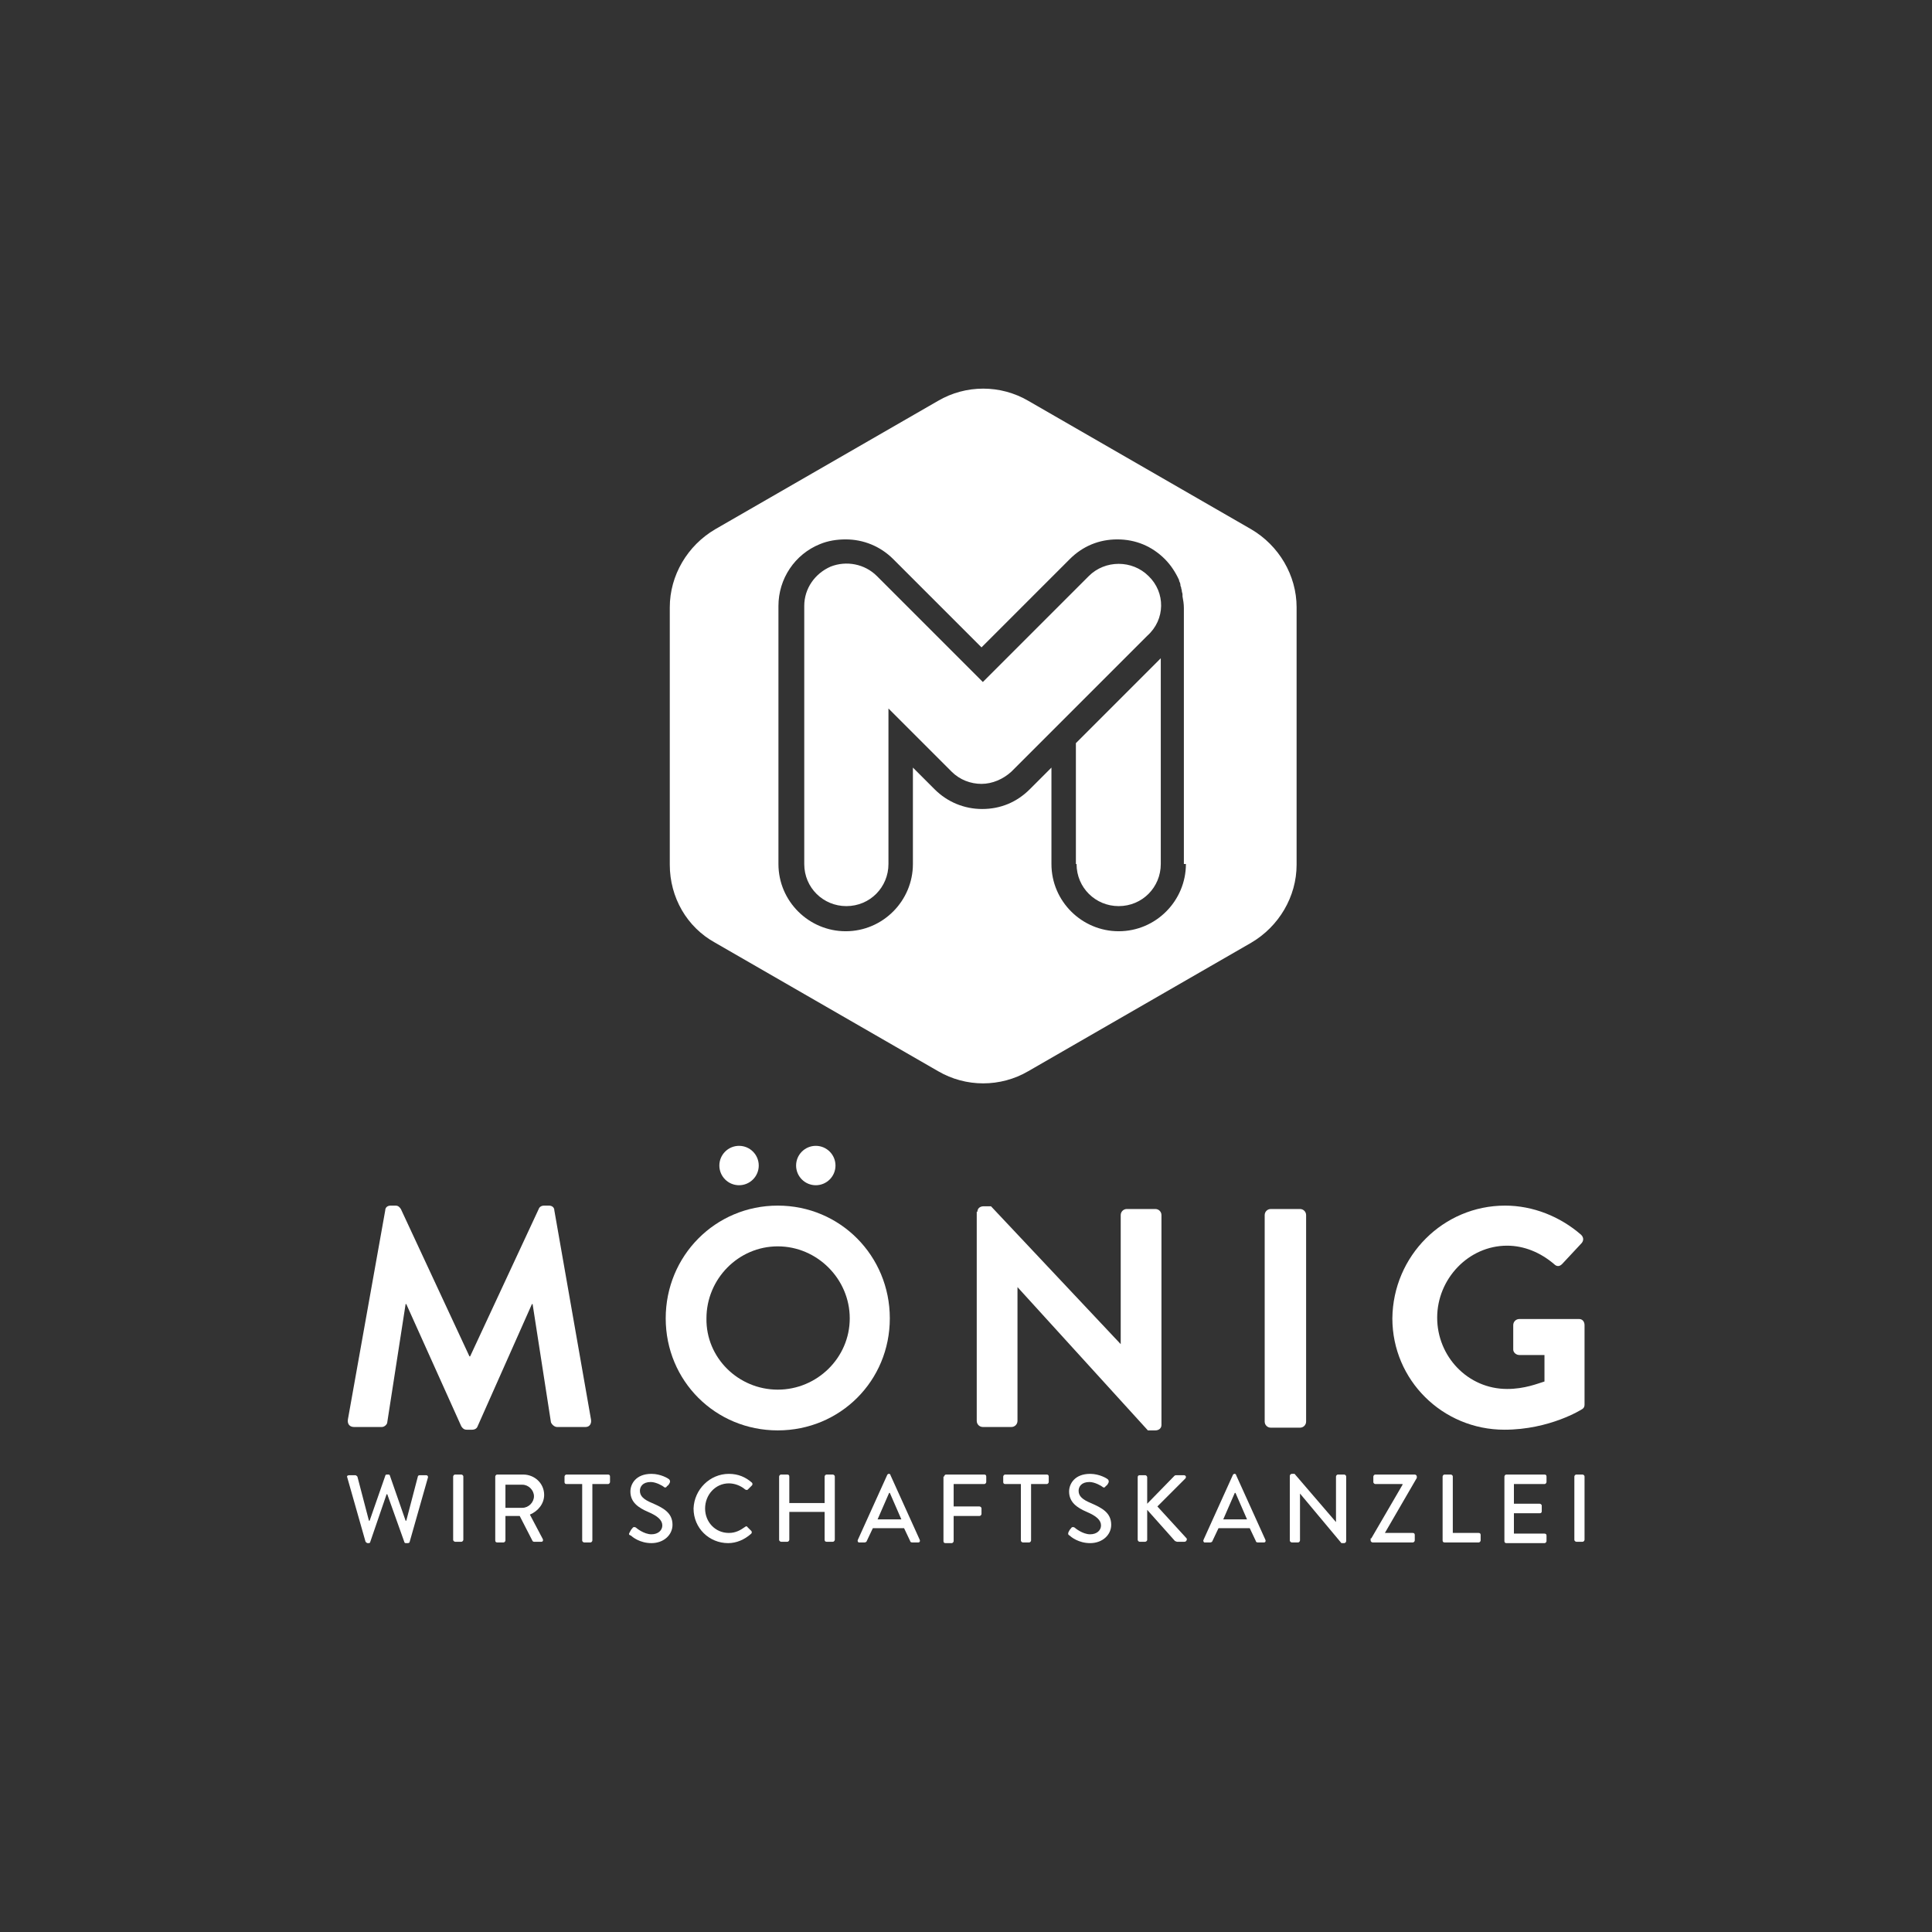 <?xml version="1.0" encoding="UTF-8" standalone="no"?>
<!DOCTYPE svg PUBLIC "-//W3C//DTD SVG 1.1//EN" "http://www.w3.org/Graphics/SVG/1.1/DTD/svg11.dtd">
<svg width="100%" height="100%" viewBox="0 0 260 260" version="1.1" xmlns="http://www.w3.org/2000/svg" xmlns:xlink="http://www.w3.org/1999/xlink" xml:space="preserve" xmlns:serif="http://www.serif.com/" style="fill-rule:evenodd;clip-rule:evenodd;stroke-linejoin:round;stroke-miterlimit:2;">
    <rect x="0" y="0" width="260" height="260" fill="#333333" stroke="none"/>
    <g id="ArtBoard1" transform="matrix(0.847,0,0,1.02,-136.352,-299.765)">
        <rect x="161" y="294" width="307" height="255" style="fill:none;"/>
        <g transform="matrix(1.079,0,0,0.896,-2.241,51.364)">
            <g>
                <g>
                    <path d="M320.4,355.5C318,353.1 314,353.1 311.6,355.5L296,371.1L280.4,355.5C278.6,353.7 275.9,353.2 273.6,354.1C271.3,355.1 269.7,357.3 269.7,359.9L269.7,397.9C269.7,401.4 272.5,404.1 275.9,404.1C279.4,404.1 282.1,401.3 282.1,397.9L282.1,375L291.4,384.3C292.6,385.5 294.2,386.1 295.8,386.1C297.4,386.1 299,385.4 300.2,384.3L320.2,364.3C322.9,361.9 322.9,357.9 320.4,355.5Z" style="fill:white;fill-rule:nonzero;"/>
                </g>
                <g>
                    <path d="M309.8,397.9C309.8,401.4 312.6,404.1 316,404.1C319.5,404.1 322.2,401.3 322.2,397.9L322.2,367.6L309.7,380.1L309.7,397.9L309.8,397.9Z" style="fill:white;fill-rule:nonzero;"/>
                </g>
                <g>
                    <path d="M335.5,348.6L302.7,329.7C298.6,327.3 293.5,327.3 289.4,329.7L256.6,348.6C252.5,351 249.9,355.4 249.9,360.1L249.9,398C249.9,402.8 252.4,407.2 256.6,409.5L289.4,428.4C293.5,430.8 298.6,430.8 302.7,428.4L335.5,409.5C339.6,407.1 342.2,402.7 342.2,398L342.2,360.1C342.2,355.4 339.6,351 335.5,348.6ZM325.9,397.9C325.9,403.3 321.5,407.8 316,407.8C310.6,407.8 306.1,403.4 306.1,397.9L306.1,383.7L302.9,386.9C301,388.8 298.6,389.8 295.9,389.8C293.3,389.8 290.8,388.8 288.9,386.9L285.7,383.7L285.7,397.9C285.7,403.3 281.3,407.8 275.8,407.8C270.4,407.8 265.9,403.4 265.9,397.9L265.9,359.9C265.9,355.9 268.3,352.3 272,350.8C273.2,350.3 274.5,350.1 275.8,350.1C278.4,350.1 280.9,351.1 282.8,353L295.8,366L308.8,353C310.7,351.1 313.1,350.1 315.8,350.1C318.5,350.1 320.9,351.1 322.8,353C323.7,353.9 324.4,355 324.9,356.1L324.9,356.2C325,356.4 325.1,356.6 325.1,356.9C325.1,357 325.2,357.1 325.2,357.2C325.2,357.4 325.3,357.5 325.3,357.7C325.3,357.9 325.4,358 325.4,358.2L325.4,358.5C325.5,359 325.6,359.6 325.6,360.2L325.6,397.9L325.9,397.9Z" style="fill:white;fill-rule:nonzero;"/>
                </g>
                <g>
                    <path d="M202.4,488.2C202.3,488 202.5,487.9 202.7,487.9L203.6,487.9C203.7,487.9 203.8,488 203.9,488.1L205.6,494.6L205.7,494.6L208,488C208,487.9 208.1,487.8 208.2,487.8L208.5,487.8C208.6,487.8 208.7,487.9 208.7,488L211,494.6L211.1,494.6L212.8,488.1C212.8,488 212.9,487.9 213.1,487.9L214,487.9C214.2,487.9 214.3,488 214.3,488.2L211.6,497.7C211.6,497.8 211.5,497.9 211.3,497.9L211,497.9C210.9,497.9 210.8,497.8 210.8,497.7L208.3,490.7L208.2,490.7L205.8,497.7C205.8,497.8 205.7,497.9 205.6,497.9L205.4,497.9C205.3,497.9 205.2,497.8 205.1,497.7L202.4,488.2Z" style="fill:white;fill-rule:nonzero;"/>
                    <path d="M218,488.1C218,488 218.1,487.8 218.3,487.8L219.2,487.8C219.3,487.8 219.5,487.9 219.5,488.1L219.5,497.4C219.5,497.5 219.4,497.7 219.2,497.7L218.3,497.7C218.2,497.7 218,497.6 218,497.4L218,488.1Z" style="fill:white;fill-rule:nonzero;"/>
                    <path d="M224.2,488.1C224.2,488 224.3,487.8 224.5,487.8L228.3,487.8C230,487.8 231.4,489.1 231.4,490.8C231.4,492.1 230.5,493.2 229.3,493.7L231.2,497.3C231.3,497.5 231.2,497.7 231,497.7L229.9,497.7C229.8,497.7 229.7,497.6 229.7,497.6L227.8,493.9L225.7,493.9L225.7,497.5C225.7,497.6 225.6,497.8 225.4,497.8L224.5,497.8C224.3,497.8 224.2,497.7 224.2,497.5L224.2,488.1ZM228.2,492.7C229.1,492.7 229.9,491.9 229.9,491C229.9,490.1 229.1,489.3 228.2,489.3L225.7,489.3L225.7,492.7L228.2,492.7Z" style="fill:white;fill-rule:nonzero;"/>
                    <path d="M237,489.2L234.7,489.2C234.5,489.2 234.4,489.1 234.4,488.9L234.4,488.1C234.4,488 234.5,487.8 234.7,487.8L240.8,487.8C241,487.8 241.1,487.9 241.1,488.1L241.1,488.9C241.1,489 241,489.2 240.8,489.2L238.5,489.2L238.5,497.5C238.5,497.6 238.4,497.8 238.2,497.8L237.3,497.8C237.2,497.8 237,497.7 237,497.5L237,489.2Z" style="fill:white;fill-rule:nonzero;"/>
                    <path d="M244,496.3C244.1,496.1 244.2,495.9 244.4,495.7C244.5,495.5 244.7,495.5 244.9,495.6C245,495.7 246.1,496.6 247.2,496.6C248.2,496.6 248.8,496 248.8,495.3C248.8,494.5 248.1,493.9 246.7,493.3C245.3,492.7 244.1,491.9 244.1,490.3C244.1,489.2 244.9,487.7 247.2,487.7C248.6,487.7 249.7,488.4 249.8,488.5C249.9,488.6 250,488.8 249.9,489C249.8,489.2 249.7,489.4 249.5,489.5C249.4,489.7 249.2,489.8 249,489.6C248.9,489.5 247.9,488.9 247.1,488.9C245.9,488.9 245.5,489.6 245.5,490.2C245.5,491 246.1,491.5 247.3,492C248.9,492.7 250.3,493.4 250.3,495.2C250.3,496.7 249,497.9 247.2,497.9C245.5,497.9 244.4,497 244.2,496.8C243.9,496.7 243.8,496.6 244,496.3Z" style="fill:white;fill-rule:nonzero;"/>
                    <path d="M258.6,487.7C260,487.7 261.1,488.2 262,489C262.1,489.1 262.1,489.3 262,489.4L261.4,490C261.3,490.1 261.2,490.1 261,490C260.3,489.4 259.4,489.1 258.6,489.1C256.6,489.1 255.1,490.8 255.1,492.8C255.1,494.8 256.6,496.4 258.6,496.4C259.6,496.4 260.3,496 261,495.5C261.1,495.4 261.3,495.4 261.3,495.5L261.9,496.1C262,496.2 262,496.4 261.9,496.5C260.9,497.4 259.7,497.9 258.5,497.9C255.7,497.9 253.4,495.7 253.4,492.8C253.5,490 255.8,487.7 258.6,487.7Z" style="fill:white;fill-rule:nonzero;"/>
                    <path d="M266,488.1C266,488 266.1,487.8 266.3,487.8L267.2,487.8C267.4,487.8 267.5,487.9 267.5,488.1L267.5,492L272.7,492L272.7,488.1C272.7,488 272.8,487.8 273,487.8L273.9,487.8C274,487.8 274.2,487.9 274.2,488.1L274.2,497.4C274.2,497.5 274.1,497.7 273.9,497.7L273,497.7C272.8,497.7 272.7,497.6 272.7,497.4L272.7,493.3L267.5,493.3L267.5,497.4C267.5,497.5 267.4,497.7 267.2,497.7L266.3,497.7C266.2,497.7 266,497.6 266,497.4L266,488.1Z" style="fill:white;fill-rule:nonzero;"/>
                    <path d="M277.6,497.4L281.9,487.9C281.9,487.8 282.1,487.7 282.1,487.7L282.2,487.7C282.3,487.7 282.4,487.8 282.4,487.9L286.7,497.4C286.8,497.6 286.7,497.8 286.5,497.8L285.6,497.8C285.4,497.8 285.3,497.7 285.3,497.6L284.4,495.7L279.8,495.7C279.5,496.3 279.2,497 278.9,497.6C278.9,497.7 278.7,497.8 278.6,497.8L277.7,497.8C277.6,497.7 277.5,497.6 277.6,497.4ZM284,494.4L282.3,490.5L282.2,490.5L280.5,494.4L284,494.4Z" style="fill:white;fill-rule:nonzero;"/>
                    <path d="M290.3,488.1C290.3,488 290.4,487.8 290.6,487.8L296.2,487.8C296.4,487.8 296.5,487.9 296.5,488.1L296.5,488.9C296.5,489 296.4,489.2 296.2,489.2L291.7,489.2L291.7,492.5L295.5,492.5C295.6,492.5 295.8,492.6 295.8,492.8L295.8,493.6C295.8,493.7 295.7,493.9 295.5,493.9L291.7,493.9L291.7,497.6C291.7,497.7 291.6,497.9 291.4,497.9L290.5,497.9C290.3,497.9 290.2,497.8 290.2,497.6L290.2,488.1L290.3,488.1Z" style="fill:white;fill-rule:nonzero;"/>
                    <path d="M301.6,489.2L299.3,489.2C299.1,489.2 299,489.1 299,488.9L299,488.1C299,488 299.1,487.8 299.3,487.8L305.4,487.8C305.6,487.8 305.7,487.9 305.7,488.1L305.7,488.9C305.7,489 305.6,489.2 305.4,489.2L303.1,489.2L303.1,497.5C303.1,497.6 303,497.8 302.8,497.8L301.9,497.8C301.8,497.8 301.6,497.7 301.6,497.5L301.6,489.2Z" style="fill:white;fill-rule:nonzero;"/>
                    <path d="M308.6,496.3C308.7,496.1 308.8,495.9 309,495.7C309.1,495.5 309.3,495.5 309.5,495.6C309.6,495.7 310.7,496.6 311.8,496.6C312.8,496.6 313.4,496 313.4,495.3C313.4,494.5 312.7,493.9 311.3,493.3C309.9,492.7 308.7,491.9 308.7,490.3C308.7,489.2 309.5,487.7 311.8,487.7C313.2,487.7 314.3,488.4 314.4,488.5C314.5,488.6 314.6,488.8 314.5,489C314.4,489.2 314.3,489.4 314.1,489.5C314,489.7 313.8,489.8 313.6,489.6C313.5,489.5 312.5,488.9 311.7,488.9C310.5,488.9 310.1,489.6 310.1,490.2C310.1,491 310.7,491.5 311.9,492C313.5,492.7 314.9,493.4 314.9,495.2C314.9,496.7 313.6,497.9 311.8,497.9C310.1,497.9 309,497 308.8,496.8C308.6,496.7 308.5,496.6 308.6,496.3Z" style="fill:white;fill-rule:nonzero;"/>
                    <path d="M318.8,488.2C318.8,488 318.9,487.9 319.1,487.9L319.9,487.9C320.1,487.9 320.2,488.1 320.2,488.2L320.2,492.1L324.2,488C324.3,487.9 324.4,487.9 324.5,487.9L325.6,487.9C325.9,487.9 326,488.2 325.8,488.4L321.7,492.5L326,497.2C326.1,497.3 326,497.7 325.7,497.7L324.6,497.7C324.5,497.7 324.4,497.6 324.3,497.6L320.2,493L320.2,497.4C320.2,497.6 320,497.7 319.9,497.7L319.1,497.7C318.9,497.7 318.8,497.5 318.8,497.4L318.8,488.2Z" style="fill:white;fill-rule:nonzero;"/>
                    <path d="M328.5,497.4L332.8,487.9C332.8,487.8 333,487.7 333,487.7L333.1,487.7C333.2,487.7 333.3,487.8 333.3,487.9L337.6,497.4C337.7,497.6 337.6,497.8 337.4,497.8L336.5,497.8C336.3,497.8 336.2,497.7 336.2,497.6L335.3,495.7L330.7,495.7C330.4,496.3 330.1,497 329.8,497.6C329.8,497.7 329.6,497.8 329.5,497.8L328.6,497.8C328.5,497.7 328.4,497.6 328.5,497.4ZM334.9,494.4L333.2,490.5L333.1,490.5L331.4,494.4L334.9,494.4Z" style="fill:white;fill-rule:nonzero;"/>
                    <path d="M341.2,488C341.2,487.9 341.3,487.7 341.5,487.7L341.9,487.7L348,494.8L348,488.1C348,488 348.1,487.8 348.3,487.8L349.2,487.8C349.3,487.8 349.5,487.9 349.5,488.1L349.5,497.6C349.5,497.7 349.4,497.9 349.2,497.9L348.8,497.9L342.7,490.6L342.7,497.5C342.7,497.6 342.6,497.8 342.4,497.8L341.5,497.8C341.4,497.8 341.2,497.7 341.2,497.5L341.2,488Z" style="fill:white;fill-rule:nonzero;"/>
                    <path d="M353.2,497.2L357.8,489.3L357.8,489.2L353.8,489.2C353.7,489.2 353.5,489.1 353.5,488.9L353.5,488.1C353.5,488 353.6,487.8 353.8,487.8L359.6,487.8C359.7,487.8 359.9,487.9 359.9,488.1L359.9,488.3L355.2,496.4L359.3,496.4C359.5,496.4 359.6,496.5 359.6,496.7L359.6,497.5C359.6,497.6 359.5,497.8 359.3,497.8L353.4,497.8C353.3,497.8 353.1,497.7 353.1,497.5L353.1,497.2L353.2,497.2Z" style="fill:white;fill-rule:nonzero;"/>
                    <path d="M363.7,488.1C363.7,488 363.8,487.8 364,487.8L364.9,487.8C365,487.8 365.2,487.9 365.2,488.1L365.2,496.4L369,496.4C369.2,496.4 369.3,496.5 369.3,496.7L369.3,497.5C369.3,497.6 369.2,497.8 369,497.8L364,497.8C363.8,497.8 363.7,497.7 363.7,497.5L363.7,488.1Z" style="fill:white;fill-rule:nonzero;"/>
                    <path d="M372.8,488.1C372.8,488 372.9,487.8 373.1,487.8L378.7,487.8C378.9,487.8 379,487.9 379,488.1L379,488.9C379,489 378.9,489.2 378.7,489.2L374.2,489.2L374.2,492.1L378,492.1C378.1,492.1 378.3,492.2 378.3,492.4L378.3,493.2C378.3,493.4 378.2,493.5 378,493.5L374.2,493.5L374.2,496.5L378.7,496.5C378.9,496.5 379,496.6 379,496.8L379,497.6C379,497.7 378.9,497.9 378.7,497.9L373.1,497.9C372.9,497.9 372.8,497.8 372.8,497.6L372.8,488.1Z" style="fill:white;fill-rule:nonzero;"/>
                    <path d="M383.1,488.1C383.1,488 383.2,487.8 383.4,487.8L384.3,487.8C384.4,487.8 384.6,487.9 384.6,488.1L384.6,497.4C384.6,497.5 384.5,497.7 384.3,497.7L383.4,497.7C383.3,497.7 383.1,497.6 383.1,497.4L383.1,488.1Z" style="fill:white;fill-rule:nonzero;"/>
                </g>
                <g>
                    <path d="M208,448.9C208,448.5 208.3,448.2 208.8,448.2L209.5,448.2C209.9,448.2 210.1,448.4 210.3,448.7L220.4,470.4L220.5,470.4L230.6,448.7C230.7,448.4 231,448.2 231.4,448.2L232.1,448.2C232.6,448.2 232.9,448.5 232.9,448.9L238.3,479.7C238.4,480.3 238.1,480.8 237.5,480.8L233.3,480.8C232.9,480.8 232.5,480.4 232.4,480.1L229.7,462.7L229.6,462.7L221.6,480.7C221.5,481 221.2,481.2 220.8,481.2L220,481.2C219.6,481.2 219.4,481 219.2,480.7L211.1,462.7L211,462.7L208.3,480.1C208.3,480.4 207.9,480.8 207.5,480.8L203.4,480.8C202.8,480.8 202.4,480.4 202.5,479.7L208,448.9Z" style="fill:white;fill-rule:nonzero;"/>
                    <path d="M265.8,448.2C275,448.2 282.3,455.6 282.3,464.8C282.3,474 275,481.3 265.8,481.3C256.6,481.3 249.3,474 249.3,464.8C249.3,455.6 256.6,448.2 265.8,448.2ZM265.8,475.3C271.6,475.3 276.4,470.6 276.4,464.8C276.4,459 271.6,454.2 265.8,454.2C260,454.2 255.3,459 255.3,464.8C255.2,470.6 260,475.3 265.8,475.3ZM257.2,442.3C257.2,440.7 258.5,439.4 260.1,439.4C261.7,439.4 263,440.7 263,442.3C263,443.9 261.7,445.2 260.1,445.2C258.5,445.2 257.2,443.9 257.2,442.3ZM268.5,442.3C268.5,440.7 269.8,439.4 271.4,439.4C273,439.4 274.3,440.7 274.3,442.3C274.3,443.9 273,445.2 271.4,445.2C269.8,445.2 268.5,443.9 268.5,442.3Z" style="fill:white;fill-rule:nonzero;"/>
                    <path d="M295.2,449.1C295.2,448.6 295.6,448.3 296.1,448.3L297.2,448.3L316.3,468.6L316.3,449.6C316.3,449.1 316.7,448.7 317.2,448.7L321.4,448.7C321.9,448.7 322.3,449.1 322.3,449.6L322.3,480.5C322.3,481 321.9,481.3 321.4,481.3L320.3,481.3L301.1,460.2L301.1,479.9C301.1,480.4 300.7,480.8 300.2,480.8L296,480.8C295.5,480.8 295.1,480.4 295.1,479.9L295.1,449.1L295.2,449.1Z" style="fill:white;fill-rule:nonzero;"/>
                    <path d="M337.5,449.6C337.5,449.1 337.9,448.7 338.4,448.7L342.7,448.7C343.2,448.7 343.6,449.1 343.6,449.6L343.6,480C343.6,480.5 343.2,480.9 342.7,480.9L338.4,480.9C337.9,480.9 337.5,480.5 337.5,480L337.5,449.6Z" style="fill:white;fill-rule:nonzero;"/>
                    <path d="M372.9,448.2C377,448.2 381,449.8 384.1,452.5C384.5,452.9 384.5,453.4 384.1,453.8L381.3,456.8C380.9,457.2 380.5,457.2 380.1,456.8C378.1,455.1 375.7,454.1 373.2,454.1C367.5,454.1 362.9,459 362.9,464.7C362.9,470.4 367.4,475.2 373.2,475.2C375.8,475.2 377.7,474.4 378.7,474.1L378.7,470.2L375,470.2C374.5,470.2 374.1,469.8 374.1,469.4L374.1,465.8C374.1,465.3 374.5,464.9 375,464.9L383.8,464.9C384.3,464.9 384.6,465.3 384.6,465.8L384.6,477.5C384.6,477.9 384.4,478.1 384.2,478.2C384.2,478.2 379.5,481.2 372.8,481.2C363.7,481.2 356.3,473.9 356.3,464.8C356.4,455.6 363.8,448.2 372.9,448.2Z" style="fill:white;fill-rule:nonzero;"/>
                </g>
            </g>
        </g>
    </g>
</svg>
